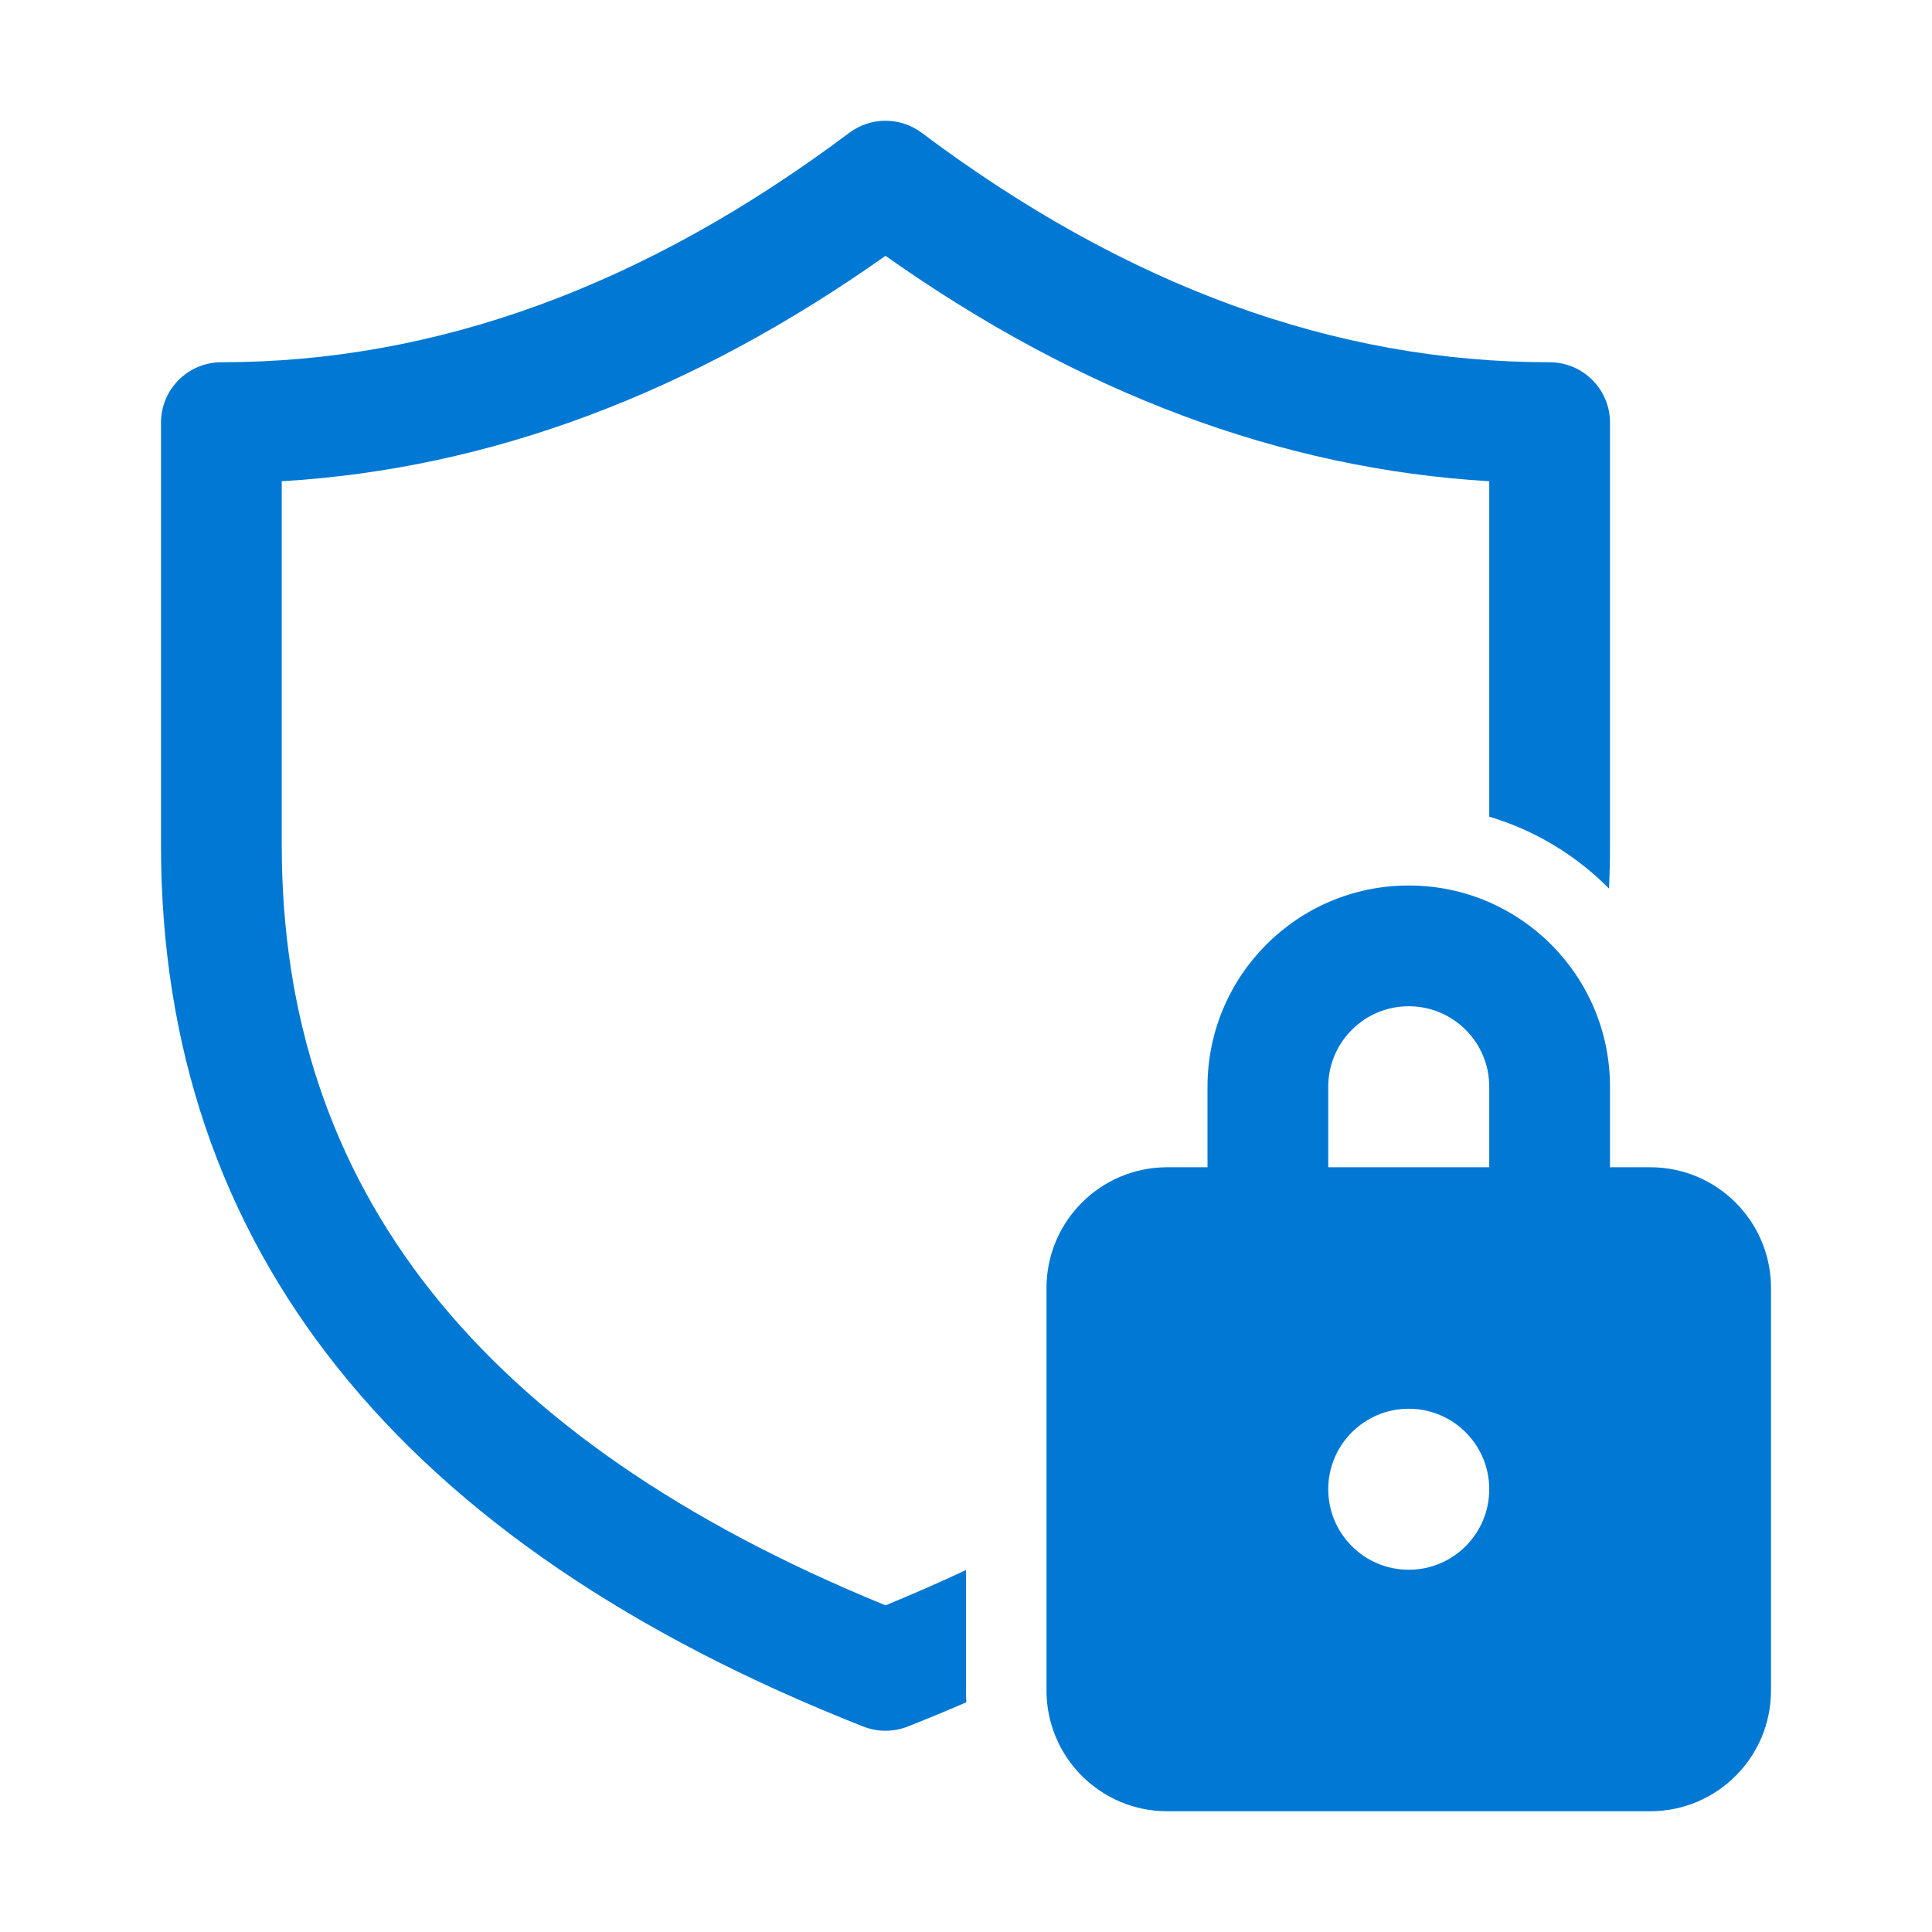 <svg width="48" height="48" viewBox="0 0 48 48" fill="none" xmlns="http://www.w3.org/2000/svg">
<path d="M4 10.5C4 9.672 4.672 9 5.5 9C10.827 9 16.016 7.113 21.1 3.3C21.633 2.9 22.367 2.9 22.9 3.3C27.984 7.113 33.173 9 38.5 9C39.328 9 40 9.672 40 10.5V21C40 21.363 39.992 21.722 39.977 22.077C39.161 21.253 38.141 20.63 37 20.29V11.956C31.845 11.652 26.838 9.777 22 6.356C17.162 9.777 12.155 11.652 7 11.956V21C7 29.511 11.907 35.758 22 39.884C22.691 39.601 23.358 39.309 24 39.007V42C24 42.098 24.003 42.196 24.008 42.293C23.533 42.499 23.046 42.7 22.55 42.896C22.196 43.035 21.804 43.035 21.45 42.896C9.915 38.351 4 31.002 4 21V10.5ZM30 29V27C30 24.239 32.239 22 35 22C37.761 22 40 24.239 40 27V29H41C42.657 29 44 30.343 44 32V42C44 43.657 42.657 45 41 45H29C27.343 45 26 43.657 26 42V32C26 30.343 27.343 29 29 29H30ZM33 27V29H37V27C37 25.895 36.105 25 35 25C33.895 25 33 25.895 33 27ZM37 37C37 35.895 36.105 35 35 35C33.895 35 33 35.895 33 37C33 38.105 33.895 39 35 39C36.105 39 37 38.105 37 37Z" fill="#0078D4"/>
</svg>
